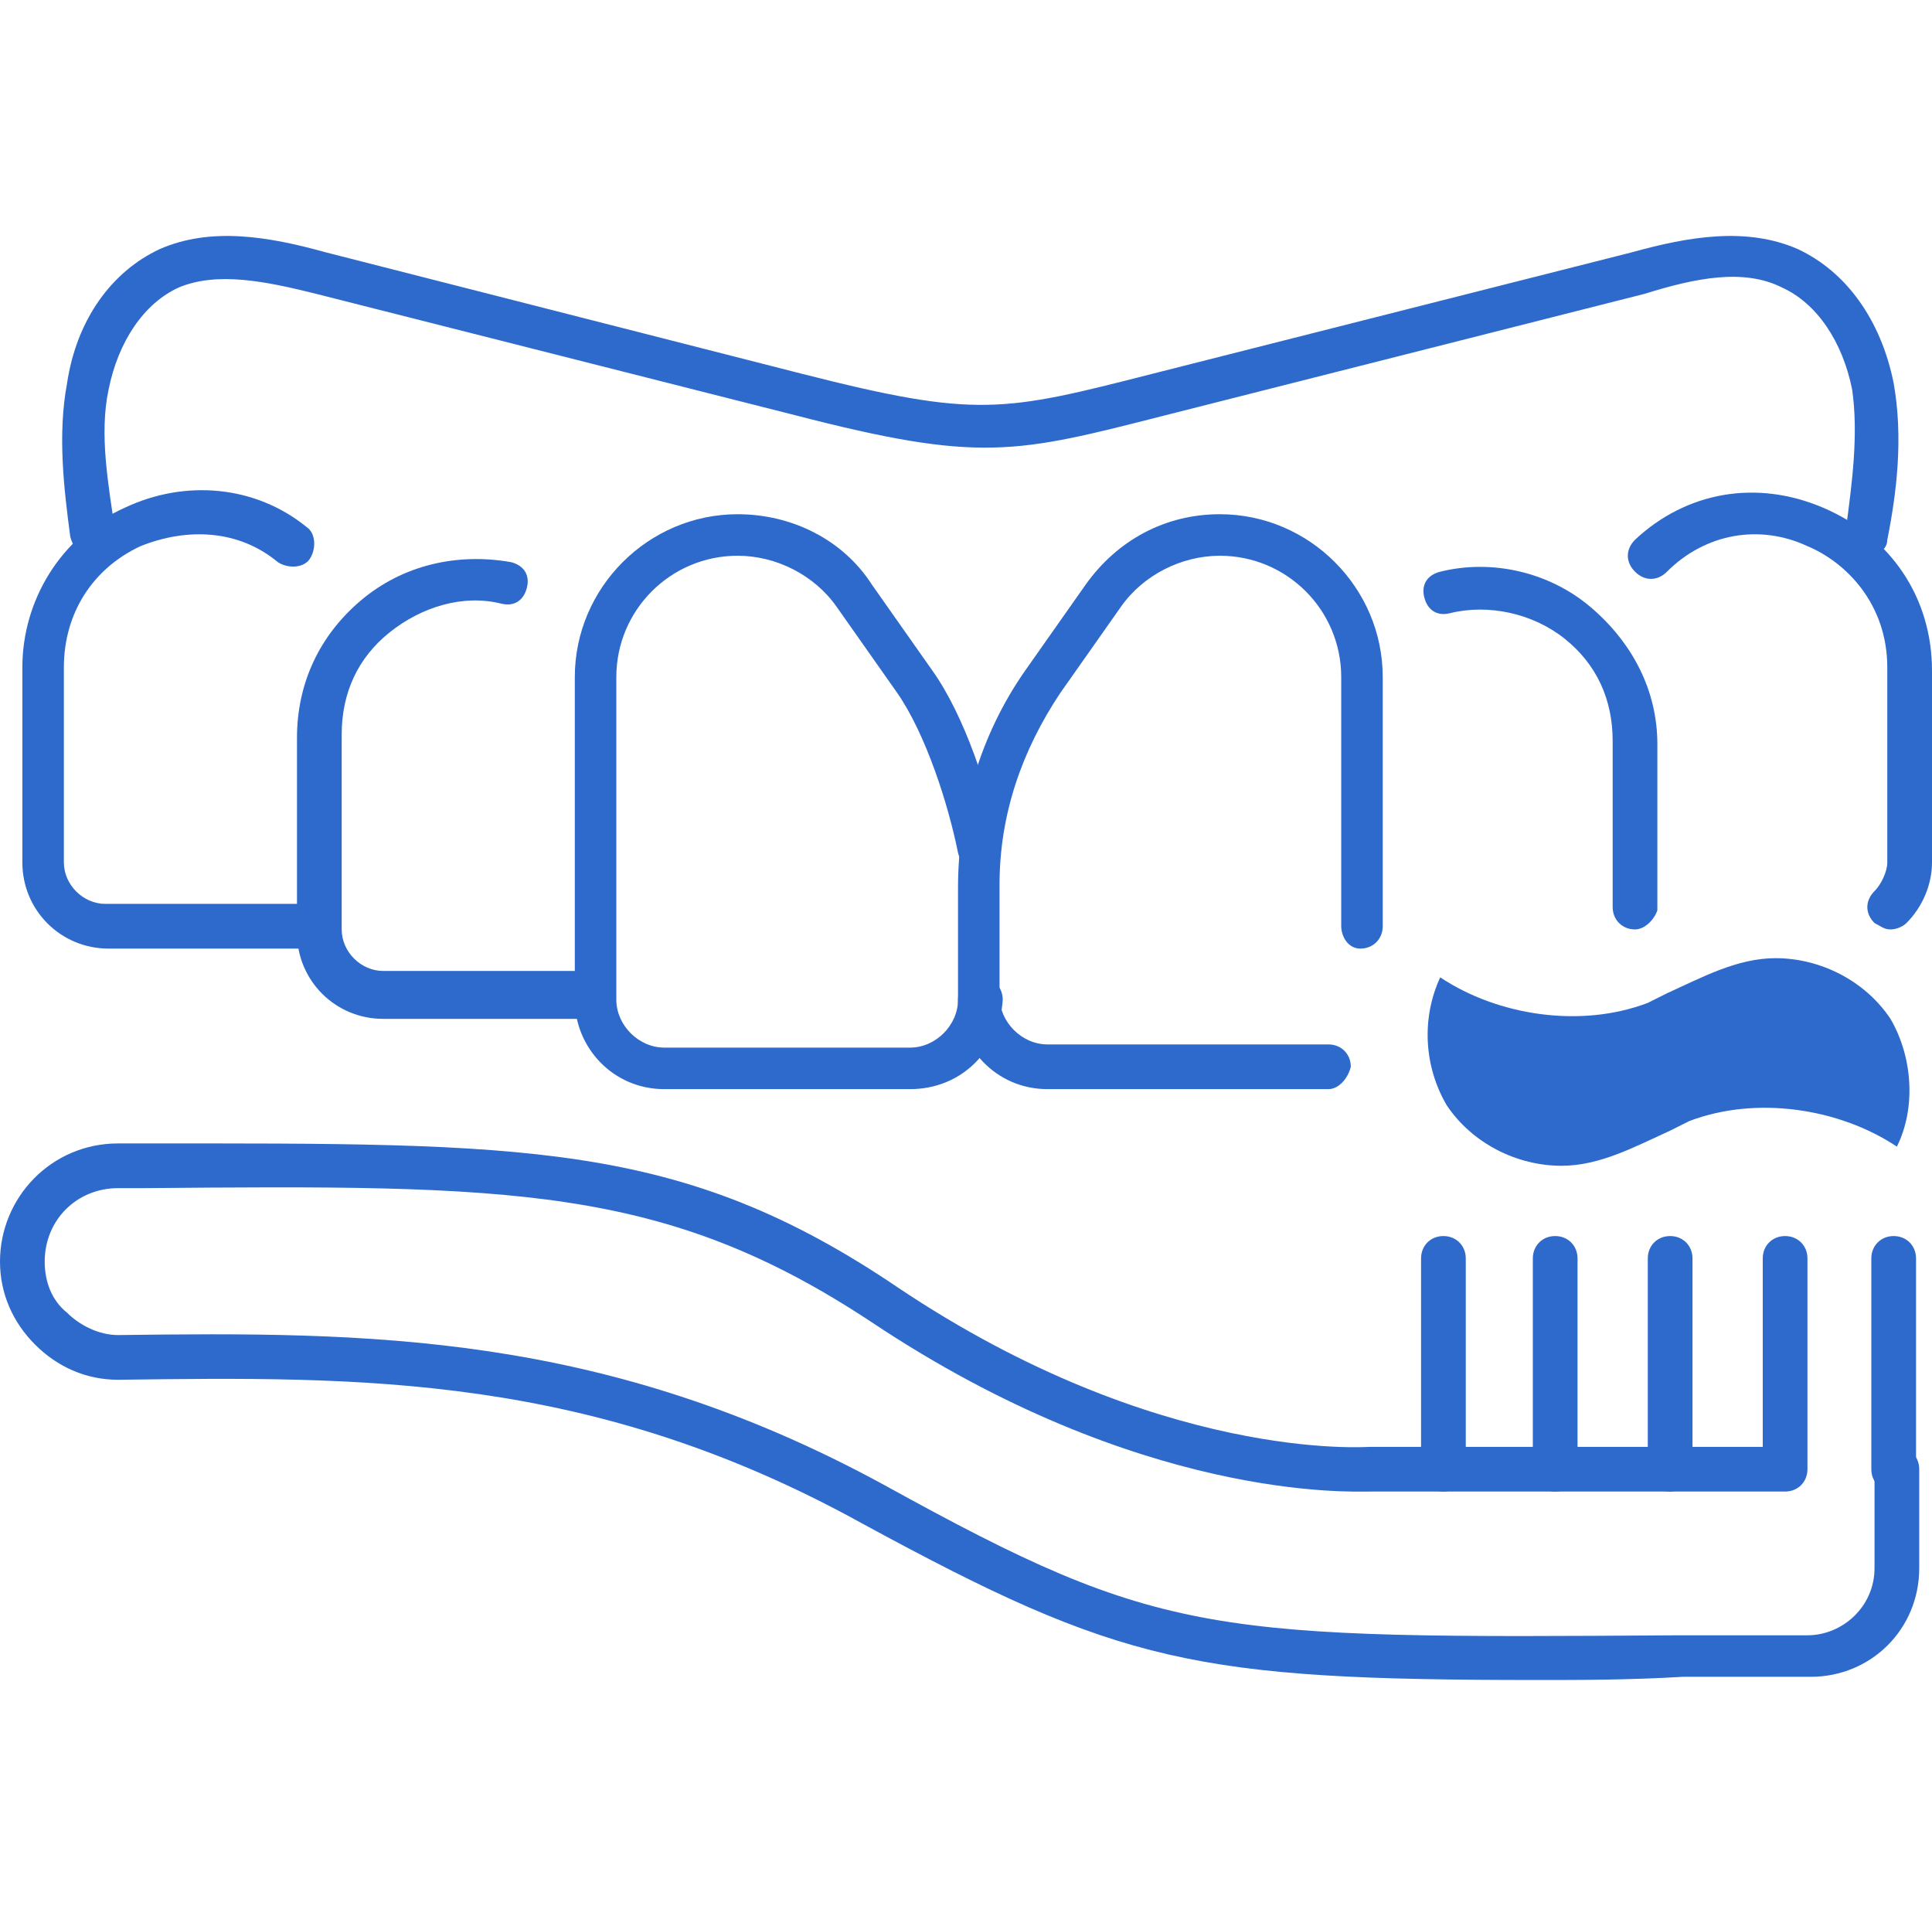 <?xml version="1.0" encoding="utf-8"?>
<!-- Generator: Adobe Illustrator 24.1.0, SVG Export Plug-In . SVG Version: 6.00 Build 0)  -->
<svg version="1.1" id="Layer_1" xmlns="http://www.w3.org/2000/svg" xmlns:xlink="http://www.w3.org/1999/xlink" x="0px" y="0px"
	 width="60.5px" height="59.9px" viewBox="0 0 60.5 59.9" style="enable-background:new 0 0 60.5 59.9;" xml:space="preserve">
<style type="text/css">
	.st0{fill:#2D6ACB;}
	.st1{display:none;}
	.st2{display:inline;}
</style>
<g>
	<g>
		<g>
			<g>
				<path class="st0" d="M41.6,34.1h-8.8c-1.6,0-2.8-1.3-2.8-2.8v-3.5c0-2.4,0.7-4.8,2.1-6.8l1.9-2.7c1-1.4,2.5-2.2,4.2-2.2
					c2.8,0,5.1,2.3,5.1,5.1V29c0,0.4-0.3,0.7-0.7,0.7S42,29.3,42,29v-7.8c0-2.1-1.7-3.8-3.8-3.8c-1.2,0-2.4,0.6-3.1,1.6l-1.9,2.7
					c-1.2,1.8-1.9,3.8-1.9,6v3.5c0,0.8,0.7,1.5,1.5,1.5h8.8c0.4,0,0.7,0.3,0.7,0.7C42.2,33.8,41.9,34.1,41.6,34.1z"/>
			</g>
			<g>
				<path class="st0" d="M28.5,34.1h-7.7c-1.6,0-2.8-1.3-2.8-2.8V21.2c0-2.8,2.3-5.1,5.1-5.1c1.7,0,3.3,0.8,4.2,2.2l1.9,2.7
					c1,1.4,1.8,3.8,2.1,5.5c0.1,0.4-0.2,0.7-0.5,0.8c-0.4,0.1-0.7-0.2-0.8-0.6c-0.3-1.5-1-3.7-1.9-5l-1.9-2.7
					c-0.7-1-1.9-1.6-3.1-1.6c-2.1,0-3.8,1.7-3.8,3.8v10.1c0,0.8,0.7,1.5,1.5,1.5h7.7c0.8,0,1.5-0.7,1.5-1.5c0-0.4,0.3-0.7,0.7-0.7
					c0.4,0,0.7,0.3,0.7,0.7C31.3,32.9,30.1,34.1,28.5,34.1z"/>
			</g>
			<g>
				<path class="st0" d="M51.2,29.1c-0.4,0-0.7-0.3-0.7-0.7v-5.2c0-1.3-0.5-2.4-1.5-3.2c-1-0.8-2.4-1.1-3.6-0.8
					c-0.4,0.1-0.7-0.1-0.8-0.5c-0.1-0.4,0.1-0.7,0.5-0.8c1.6-0.4,3.4,0,4.7,1.1c1.3,1.1,2.1,2.6,2.1,4.3v5.2
					C51.8,28.8,51.5,29.1,51.2,29.1z"/>
			</g>
			<g>
				<path class="st0" d="M59.2,29.1c-0.2,0-0.3-0.1-0.5-0.2c-0.3-0.3-0.3-0.7,0-1c0.2-0.2,0.4-0.6,0.4-0.9v-6.1c0-2-1.3-3.3-2.5-3.8
					c-1.5-0.7-3.2-0.4-4.4,0.8c-0.3,0.3-0.7,0.3-1,0c-0.3-0.3-0.3-0.7,0-1c1.6-1.5,3.8-1.9,5.9-1c2.1,0.9,3.4,2.8,3.4,5.1V27
					c0,0.7-0.3,1.4-0.8,1.9C59.6,29,59.4,29.1,59.2,29.1z"/>
			</g>
			<g>
				<path class="st0" d="M9.9,29.7H3.4c-1.5,0-2.7-1.2-2.7-2.7v-6.1c0-2.1,1.2-4.1,3.2-5C5.8,15,8,15.2,9.6,16.5
					c0.3,0.2,0.3,0.7,0.1,1c-0.2,0.3-0.7,0.3-1,0.1c-1.2-1-2.8-1.1-4.3-0.5C2.9,17.8,2,19.2,2,20.9V27c0,0.7,0.6,1.3,1.3,1.3h6.5
					c0.4,0,0.7,0.3,0.7,0.7S10.3,29.7,9.9,29.7z"/>
			</g>
			<g>
				<path class="st0" d="M18.5,31.9H12c-1.5,0-2.7-1.2-2.7-2.7v-6.1c0-1.7,0.7-3.2,2-4.3c1.3-1.1,3-1.5,4.7-1.2
					c0.4,0.1,0.6,0.4,0.5,0.8c-0.1,0.4-0.4,0.6-0.8,0.5c-1.2-0.3-2.5,0.1-3.5,0.9c-1,0.8-1.5,1.9-1.5,3.2v6.1c0,0.7,0.6,1.3,1.3,1.3
					h6.5c0.4,0,0.7,0.3,0.7,0.7S18.9,31.9,18.5,31.9z"/>
			</g>
			<g>
				<path class="st0" d="M58.5,17.4C58.5,17.4,58.4,17.4,58.5,17.4c-0.5-0.1-0.7-0.4-0.7-0.8c0.2-1.5,0.4-3,0.2-4.4
					c-0.3-1.5-1.1-2.7-2.2-3.2c-1.2-0.6-2.7-0.3-4.3,0.2L36.5,13c-4.7,1.2-5.8,1.5-11.6,0L9.9,9.2C8.3,8.8,6.8,8.5,5.6,9
					c-1.1,0.5-1.9,1.7-2.2,3.2c-0.3,1.4,0,3,0.2,4.4C3.6,17,3.4,17.4,3,17.4c-0.4,0.1-0.7-0.2-0.8-0.6C2,15.3,1.8,13.6,2.1,12
					C2.4,10,3.5,8.5,5,7.8c1.6-0.7,3.4-0.4,5.2,0.1l14.9,3.8c5.5,1.4,6.3,1.2,11,0l15-3.8c1.8-0.5,3.6-0.8,5.2-0.1
					c1.5,0.7,2.6,2.2,3,4.2c0.3,1.7,0.1,3.4-0.2,4.9C59.1,17.2,58.8,17.4,58.5,17.4z"/>
			</g>
		</g>
		<g>
			<g>
				<path class="st0" d="M48.2,52.6c-10.8,0-13.1-0.5-21.2-4.9c-8.5-4.7-15.7-4.6-23.3-4.5c-1,0-1.9-0.4-2.6-1.1
					C0.4,41.4,0,40.5,0,39.5c0-2,1.6-3.7,3.7-3.7l0.8,0c11.9,0,16.8-0.1,23.6,4.5c8.2,5.5,14.7,5,14.8,5c0,0,0,0,0.1,0h12.2v-5.9
					c0-0.4,0.3-0.7,0.7-0.7s0.7,0.3,0.7,0.7V46c0,0.4-0.3,0.7-0.7,0.7H42.9c-0.6,0-7.2,0.3-15.6-5.3c-6.5-4.3-11.3-4.3-22.8-4.2
					l-0.8,0c-1.3,0-2.3,1-2.3,2.3c0,0.6,0.2,1.2,0.7,1.6c0.4,0.4,1,0.7,1.6,0.7c0,0,0,0,0,0c7.8-0.1,15.2-0.1,24,4.7
					c8.7,4.8,10.2,4.8,24.9,4.7c1.2,0,2.6,0,4,0c1.1,0,2.1-0.9,2.1-2.1V46c0-0.4,0.3-0.7,0.7-0.7c0.4,0,0.7,0.3,0.7,0.7v3.1
					c0,1.9-1.5,3.4-3.4,3.4c-1.4,0-2.8,0-4,0C51,52.6,49.5,52.6,48.2,52.6z"/>
			</g>
			<g>
				<path class="st0" d="M59.3,46.7c-0.4,0-0.7-0.3-0.7-0.7v-6.6c0-0.4,0.3-0.7,0.7-0.7c0.4,0,0.7,0.3,0.7,0.7V46
					C60,46.4,59.7,46.7,59.3,46.7z"/>
			</g>
			<g>
				<path class="st0" d="M52.3,46.7c-0.4,0-0.7-0.3-0.7-0.7v-6.6c0-0.4,0.3-0.7,0.7-0.7c0.4,0,0.7,0.3,0.7,0.7V46
					C52.9,46.4,52.6,46.7,52.3,46.7z"/>
			</g>
			<g>
				<path class="st0" d="M48.7,46.7c-0.4,0-0.7-0.3-0.7-0.7v-6.6c0-0.4,0.3-0.7,0.7-0.7s0.7,0.3,0.7,0.7V46
					C49.4,46.4,49.1,46.7,48.7,46.7z"/>
			</g>
			<g>
				<path class="st0" d="M45.2,46.7c-0.4,0-0.7-0.3-0.7-0.7v-6.6c0-0.4,0.3-0.7,0.7-0.7s0.7,0.3,0.7,0.7V46
					C45.9,46.4,45.6,46.7,45.2,46.7z"/>
			</g>
			<g>
				<path class="st0" d="M59.2,31.9c-0.8-1.2-2.2-1.9-3.6-1.9c-1.2,0-2.3,0.6-3.4,1.1v0c-0.2,0.1-0.4,0.2-0.6,0.3
					c-2.1,0.8-4.7,0.4-6.5-0.8c-0.6,1.3-0.5,2.8,0.2,4c0.8,1.2,2.2,1.9,3.6,1.9c1.2,0,2.3-0.6,3.4-1.1v0c0.2-0.1,0.4-0.2,0.6-0.3
					c2.1-0.8,4.7-0.4,6.5,0.8C60,34.7,59.9,33.1,59.2,31.9z"/>
			</g>
		</g>
	</g>
</g>
<g class="st1">
	<g class="st2">
		<g>
			<g>
				<path class="st0" d="M48.3,14.6c-0.2,0-0.3-0.1-0.5-0.2c-0.3-0.3-0.3-0.7,0-1L53,8.3c0.3-0.3,0.7-0.3,1,0c0.3,0.3,0.3,0.7,0,1
					l-5.1,5.1C48.7,14.5,48.5,14.6,48.3,14.6z"/>
			</g>
			<g>
				<path class="st0" d="M46.1,12.3c-0.1,0-0.2,0-0.4-0.1c-0.3-0.2-0.4-0.6-0.2-0.9L48.1,7c0.2-0.3,0.6-0.4,0.9-0.2
					c0.3,0.2,0.4,0.6,0.2,0.9l-2.6,4.2C46.5,12.1,46.3,12.3,46.1,12.3z"/>
			</g>
			<g>
				<path class="st0" d="M50.6,16.8c-0.2,0-0.5-0.1-0.6-0.3c-0.2-0.3-0.1-0.7,0.2-0.9l4.2-2.6c0.3-0.2,0.7-0.1,0.9,0.2
					c0.2,0.3,0.1,0.7-0.2,0.9L51,16.7C50.9,16.8,50.7,16.8,50.6,16.8z"/>
			</g>
		</g>
		<g>
			<path class="st0" d="M12.2,14.6c-0.2,0-0.3-0.1-0.5-0.2L6.6,9.3c-0.3-0.3-0.3-0.7,0-1c0.3-0.3,0.7-0.3,1,0l5.1,5.1
				c0.3,0.3,0.3,0.7,0,1C12.5,14.5,12.4,14.6,12.2,14.6z"/>
		</g>
		<g>
			<path class="st0" d="M14.4,12.3c-0.2,0-0.5-0.1-0.6-0.3l-2.6-4.2c-0.2-0.3-0.1-0.7,0.2-0.9c0.3-0.2,0.7-0.1,0.9,0.2l2.6,4.2
				c0.2,0.3,0.1,0.7-0.2,0.9C14.7,12.2,14.6,12.3,14.4,12.3z"/>
		</g>
		<g>
			<path class="st0" d="M9.9,16.8c-0.1,0-0.2,0-0.4-0.1l-4.2-2.6c-0.3-0.2-0.4-0.6-0.2-0.9C5.3,12.9,5.7,12.8,6,13l4.2,2.6
				c0.3,0.2,0.4,0.6,0.2,0.9C10.4,16.7,10.1,16.8,9.9,16.8z"/>
		</g>
		<g>
			<path class="st0" d="M38.2,47.5c-0.2,0-0.4,0-0.5-0.1c-0.9-0.2-1.6-0.9-1.8-1.8c-0.5-1.9-1.4-4.9-2.6-7.9l0,0
				c-0.6-1.5-1.9-2.1-3-2.1c-1.1,0-2.4,0.5-3,2.1c-1.2,3-2,6-2.6,7.9c-0.2,0.9-0.9,1.6-1.8,1.7c-0.9,0.2-1.8-0.1-2.4-0.8
				c-4.3-5.2-4.8-10.7-4.6-13.6c0-0.7-0.2-1.4-0.6-1.9c-0.9-1.1-1.7-2.6-2.2-4.6c-1.1-4.2,0.5-8.6,3.9-11c1.7-1.2,3.8-1.9,5.9-1.9
				c2.9,0,5.5,1.2,7.5,3.2c1.9-2.1,4.6-3.2,7.5-3.2c2.1,0,4.2,0.6,5.9,1.9c3.4,2.4,4.9,6.8,3.9,11c-0.5,1.9-1.2,3.5-2.2,4.6
				c-0.4,0.5-0.7,1.2-0.6,1.9c0.1,2.9-0.4,8.4-4.7,13.6C39.6,47.2,38.9,47.5,38.2,47.5z M30.3,34.4c1.9,0,3.6,1.1,4.3,2.9l0,0
				c1.2,3.1,2.1,6.1,2.6,8.1c0.1,0.4,0.4,0.7,0.8,0.8c0.4,0.1,0.8,0,1-0.4c4-4.8,4.4-10,4.3-12.7c0-1,0.3-2,1-2.8
				c1-1.2,1.6-2.9,1.9-4.1c0.9-3.6-0.4-7.4-3.3-9.5c-1.5-1.1-3.3-1.6-5.1-1.6c-2.7,0-5.2,1.2-6.9,3.3l-0.5,0.7l-0.5-0.7
				c-1.7-2.1-4.2-3.3-6.9-3.3c-1.8,0-3.6,0.6-5.1,1.6c-2.9,2.1-4.3,5.9-3.3,9.5c0.4,1.7,1.1,3.1,1.9,4c0.7,0.8,1,1.8,1,2.8
				c-0.1,2.7,0.3,7.8,4.3,12.7c0.3,0.3,0.7,0.5,1.1,0.4c0.4-0.1,0.7-0.4,0.8-0.8c0.5-2,1.4-5,2.6-8.1C26.7,35.5,28.3,34.4,30.3,34.4
				z"/>
		</g>
		<g>
			<path class="st0" d="M32,21.7c-0.3,0-0.5-0.2-0.6-0.4c-0.5-1.4-1.6-2.9-1.6-2.9c-0.2-0.3-0.2-0.7,0.1-1c0.3-0.2,0.7-0.2,1,0.1
				c0.1,0.1,1.3,1.6,1.9,3.2c0.1,0.4-0.1,0.7-0.4,0.9C32.2,21.7,32.1,21.7,32,21.7z"/>
		</g>
		<g>
			<path class="st0" d="M39.1,53.3c-0.7,0-1.3-0.1-2-0.3c-2.4-0.8-4.4-3.1-6.1-6.6c-0.1-0.3-0.4-0.5-0.8-0.5c0,0,0,0,0,0
				c-0.3,0-0.6,0.2-0.8,0.5c-1.6,3.6-3.7,5.8-6.1,6.6c-1.5,0.5-3.2,0.4-4.6-0.3c-3.9-2-5.8-7.9-6.8-12.5c-0.3-1.2-1.3-2.1-2.6-2.1
				H2.1c-0.4,0-0.7-0.3-0.7-0.7c0-0.4,0.3-0.7,0.7-0.7h7.3c1.9,0,3.6,1.3,3.9,3.2c0.7,3.5,2.5,9.7,6.1,11.5c0.6,0.3,1.9,0.8,3.5,0.2
				c2-0.7,3.8-2.7,5.3-5.9c0.4-0.8,1.1-1.3,2-1.3c0,0,0,0,0,0c0.9,0,1.6,0.5,2,1.3c1.5,3.2,3.3,5.2,5.3,5.9c1.6,0.6,2.9,0.1,3.5-0.2
				c3.6-1.8,5.3-8,6.1-11.5c0.4-1.8,2-3.2,3.9-3.2h7.3c0.4,0,0.7,0.3,0.7,0.7c0,0.4-0.3,0.7-0.7,0.7h-7.3c-1.3,0-2.4,0.9-2.6,2.1
				c-1,4.6-2.9,10.5-6.8,12.5C40.9,53.1,40,53.3,39.1,53.3z"/>
		</g>
		<g>
			<path class="st0" d="M21.4,21.8c1.9-1.4,4.4-2,6.8-2.1l0,0c-1.3-1.6-3.2-2.6-5.3-2.6c-1.4,0-2.8,0.4-3.9,1.2
				c-2.2,1.6-3.2,4.5-2.5,7.4c0.3,1,0.6,1.9,1,2.6C18,25.7,19.3,23.3,21.4,21.8z"/>
		</g>
	</g>
</g>
<g class="st1">
	<g class="st2">
		<g>
			<path class="st0" d="M39.7,59.2h-7.4c-1.5,0-2.7-1.2-2.7-2.7v-3.4c0-2.3,0.7-4.6,2-6.5l1.8-2.6c0.9-1.3,2.4-2.1,4.1-2.1
				c2.7,0,4.9,2.2,4.9,4.9v9.6C42.4,58,41.2,59.2,39.7,59.2z M34.6,44.8l-1.8,2.6c-1.2,1.7-1.8,3.6-1.8,5.7v3.4
				c0,0.7,0.6,1.4,1.4,1.4h7.4c0.7,0,1.4-0.6,1.4-1.4v-9.6c0-2-1.6-3.6-3.6-3.6C36.3,43.3,35.2,43.8,34.6,44.8L34.6,44.8z"/>
		</g>
		<g>
			<path class="st0" d="M28.3,59.2h-7.4c-1.5,0-2.7-1.2-2.7-2.7v-9.6c0-2.7,2.2-4.9,4.9-4.9c1.6,0,3.1,0.8,4.1,2.1l1.8,2.6
				c0.9,1.4,1.7,3.7,2,5.2c0.1,0.4-0.2,0.7-0.5,0.8c-0.4,0.1-0.7-0.2-0.8-0.5c-0.3-1.4-1-3.5-1.8-4.7l-1.8-2.6
				c-0.7-1-1.8-1.5-2.9-1.5c-2,0-3.6,1.6-3.6,3.6v9.6c0,0.7,0.6,1.4,1.4,1.4h7.4c0.7,0,1.4-0.6,1.4-1.4c0-0.4,0.3-0.7,0.7-0.7
				c0.4,0,0.7,0.3,0.7,0.7C31,58,29.8,59.2,28.3,59.2z"/>
		</g>
		<g>
			<path class="st0" d="M48,57.1h-6.2c-0.4,0-0.7-0.3-0.7-0.7s0.3-0.7,0.7-0.7H48c0.7,0,1.2-0.5,1.2-1.2v-5.8c0-1.2-0.5-2.3-1.5-3.1
				c-1-0.8-2.2-1.1-3.4-0.8c-0.4,0.1-0.7-0.1-0.8-0.5c-0.1-0.4,0.1-0.7,0.5-0.8c1.6-0.4,3.3,0,4.6,1c1.3,1,2,2.5,2,4.1v5.8
				C50.6,55.9,49.4,57.1,48,57.1z"/>
		</g>
		<g>
			<path class="st0" d="M56.2,54.9H50c-0.4,0-0.7-0.3-0.7-0.7s0.3-0.7,0.7-0.7h6.2c0.7,0,1.2-0.5,1.2-1.2v-5.8
				c0-1.9-1.2-3.1-2.4-3.6c-1.5-0.6-3.1-0.3-4.2,0.7c-0.3,0.3-0.7,0.3-1,0c-0.3-0.3-0.3-0.7,0-1c1.5-1.5,3.7-1.8,5.6-1
				c2,0.8,3.2,2.7,3.2,4.9v5.8C58.8,53.7,57.6,54.9,56.2,54.9z"/>
		</g>
		<g>
			<path class="st0" d="M10.5,54.9H4.3c-1.4,0-2.6-1.2-2.6-2.6v-5.8c0-2.1,1.2-3.9,3-4.8c1.9-0.9,4-0.7,5.5,0.6
				c0.3,0.2,0.3,0.7,0.1,1c-0.2,0.3-0.7,0.3-1,0.1c-1.1-0.9-2.7-1.1-4.1-0.4c-1.4,0.7-2.2,2-2.2,3.5v5.8c0,0.7,0.5,1.2,1.2,1.2h6.2
				c0.4,0,0.7,0.3,0.7,0.7S10.9,54.9,10.5,54.9z"/>
		</g>
		<g>
			<path class="st0" d="M18.8,57.1h-6.2c-1.4,0-2.6-1.2-2.6-2.6v-5.8c0-1.6,0.7-3.1,1.9-4.1c1.3-1,2.9-1.4,4.5-1.1
				c0.4,0.1,0.6,0.4,0.5,0.8c-0.1,0.4-0.4,0.6-0.8,0.5c-1.1-0.2-2.4,0.1-3.3,0.8c-0.9,0.7-1.4,1.8-1.4,3v5.8c0,0.7,0.5,1.2,1.2,1.2
				h6.2c0.4,0,0.7,0.3,0.7,0.7S19.1,57.1,18.8,57.1z"/>
		</g>
		<g>
			<path class="st0" d="M3.9,43.3c-0.3,0-0.6-0.2-0.7-0.6C3,41.2,2.8,39.6,3.1,38c0.3-1.9,1.4-3.4,2.8-4c1.6-0.7,3.3-0.4,5,0.1
				l4.9,1.2c0.4,0.1,0.6,0.5,0.5,0.8c-0.1,0.4-0.5,0.6-0.8,0.5l-4.9-1.2c-1.6-0.4-3-0.7-4.1-0.1c-1.2,0.6-1.9,1.9-2.1,3
				c-0.2,1.4,0,2.8,0.2,4.2C4.6,42.8,4.3,43.2,3.9,43.3C3.9,43.2,3.9,43.3,3.9,43.3z"/>
		</g>
		<g>
			<path class="st0" d="M56.9,43.3C56.8,43.3,56.8,43.2,56.9,43.3c-0.5-0.1-0.7-0.4-0.7-0.8c0.2-1.4,0.4-2.8,0.2-4.2
				c-0.2-1.1-0.8-2.5-2.1-3c-1.2-0.5-2.6-0.2-4.1,0.1L35.9,39c-4.5,1.1-5.6,1.4-11.1,0l-3.3-0.8c-0.4-0.1-0.6-0.5-0.5-0.8
				c0.1-0.4,0.5-0.6,0.8-0.5l3.3,0.8c5.2,1.3,6,1.1,10.4,0l14.3-3.6c1.8-0.4,3.5-0.8,5-0.1c1.4,0.7,2.5,2.2,2.8,4
				c0.3,1.6,0.1,3.2-0.1,4.6C57.5,43,57.2,43.3,56.9,43.3z"/>
		</g>
		<g>
			<g>
				<path class="st0" d="M28.1,27.6c-0.2,0-0.3-0.1-0.5-0.2l-3.1-3.1c-0.5-0.5-0.8-1.2-0.8-2c0-0.7,0.3-1.4,0.8-2L37.8,7.1
					c0.3-0.3,0.7-0.3,1,0c0.3,0.3,0.3,0.7,0,1L25.5,21.3c-0.3,0.3-0.4,0.6-0.4,1c0,0.4,0.1,0.7,0.4,1l3.1,3.1c0.3,0.3,0.3,0.7,0,1
					C28.5,27.5,28.3,27.6,28.1,27.6z"/>
			</g>
			<g>
				<path class="st0" d="M25.6,33.7c-0.6,0-1.3-0.2-1.7-0.7l-1.8-1.9c-0.5-0.5-0.7-1.1-0.7-1.7c0-0.7,0.3-1.3,0.7-1.7l3.4-3.4
					c0.3-0.3,0.7-0.3,1,0c0.3,0.3,0.3,0.7,0,1L23,28.6c-0.2,0.2-0.3,0.5-0.3,0.8c0,0.3,0.1,0.6,0.3,0.8l1.8,1.9
					c0.4,0.4,1.1,0.4,1.5,0l3.9-3.9l1.4,1.4c0.5,0.5,1.4,0.5,2,0L47,16.2c0.3-0.3,0.7-0.3,1,0c0.3,0.3,0.3,0.7,0,1L34.7,30.5
					c-0.5,0.5-1.2,0.8-2,0.8c-0.7,0-1.4-0.3-2-0.8L30.3,30L27.4,33C26.9,33.4,26.3,33.7,25.6,33.7z"/>
			</g>
			<g>
				<path class="st0" d="M17.8,37.9c-0.2,0-0.3-0.1-0.5-0.2c-0.3-0.3-0.3-0.7,0-1l5.6-5.6c0.3-0.3,0.7-0.3,1,0c0.3,0.3,0.3,0.7,0,1
					l-5.6,5.6C18.2,37.8,18,37.9,17.8,37.9z"/>
			</g>
			<g>
				<path class="st0" d="M51.9,18c-0.2,0-0.3-0.1-0.5-0.2L37.2,3.6c-0.3-0.3-0.3-0.7,0-1c0.3-0.3,0.7-0.3,1,0l14.2,14.2
					c0.3,0.3,0.3,0.7,0,1C52.3,18,52.1,18,51.9,18z"/>
			</g>
			<g>
				<path class="st0" d="M31.7,20.5c-0.2,0-0.3-0.1-0.5-0.2l-2.9-2.9c-0.3-0.3-0.3-0.7,0-1c0.3-0.3,0.7-0.3,1,0l2.9,2.9
					c0.3,0.3,0.3,0.7,0,1C32.1,20.5,31.9,20.5,31.7,20.5z"/>
			</g>
			<g>
				<path class="st0" d="M34.7,17.5c-0.2,0-0.3-0.1-0.5-0.2l-2.9-2.9c-0.3-0.3-0.3-0.7,0-1c0.3-0.3,0.7-0.3,1,0l2.9,2.9
					c0.3,0.3,0.3,0.7,0,1C35.1,17.4,34.9,17.5,34.7,17.5z"/>
			</g>
			<g>
				<path class="st0" d="M37.8,14.5c-0.2,0-0.3-0.1-0.5-0.2l-2.9-2.9c-0.3-0.3-0.3-0.7,0-1c0.3-0.3,0.7-0.3,1,0l2.9,2.9
					c0.3,0.3,0.3,0.7,0,1C38.1,14.4,37.9,14.5,37.8,14.5z"/>
			</g>
			<g>
				<g>
					<g>
						<path class="st0" d="M46.7,12.9c-0.2,0-0.3-0.1-0.5-0.2c-0.3-0.3-0.3-0.7,0-1l5.1-5.1c0.3-0.3,0.7-0.3,1,0
							c0.3,0.3,0.3,0.7,0,1l-5.1,5.1C47.1,12.8,46.9,12.9,46.7,12.9z"/>
					</g>
				</g>
				<g>
					<path class="st0" d="M42.8,9c-0.2,0-0.3-0.1-0.5-0.2c-0.3-0.3-0.3-0.7,0-1l5.1-5.1c0.3-0.3,0.7-0.3,1,0c0.3,0.3,0.3,0.7,0,1
						l-5.1,5.1C43.2,8.9,43,9,42.8,9z"/>
				</g>
			</g>
			<g>
				<path class="st0" d="M53.6,9.6c-0.2,0-0.3-0.1-0.5-0.2l-7.5-7.5c-0.3-0.3-0.3-0.7,0-1c0.3-0.3,0.7-0.3,1,0l7.5,7.5
					c0.3,0.3,0.3,0.7,0,1C53.9,9.5,53.8,9.6,53.6,9.6z"/>
			</g>
		</g>
		<g>
			<path class="st0" d="M37.5,45.3c-0.5,0-1,0.2-1.3,0.7l-1.8,2.6c-0.7,1-1.1,2.2-1.3,3.3c1.9,0,3.7,0.3,5.5,1
				c0.1,0.1,0.3,0.1,0.4,0.2v-6.2C39,46,38.3,45.3,37.5,45.3z"/>
		</g>
	</g>
</g>
<g class="st1">
	<g class="st2">
		<g>
			<path class="st0" d="M36.3,59.9c-0.2,0-0.5,0-0.7-0.1c-1.2-0.3-2.1-1.1-2.4-2.3c-0.7-2.8-2-7-3.7-11.4c-0.9-2.3-3-3.1-4.6-3.1
				s-3.7,0.8-4.6,3.1c-1.7,4.4-2.9,8.6-3.7,11.4c-0.3,1.2-1.2,2-2.4,2.3c-1.2,0.3-2.4-0.2-3.2-1.1C5,51.4,4.3,43.5,4.5,39.5
				c0-1.1-0.3-2.1-1-2.9c-1.3-1.5-2.3-3.7-3-6.4C-1,24.2,1.1,18,5.9,14.7c2.4-1.7,5.3-2.6,8.3-2.6c4.4,0,8.5,2,11.3,5.4
				c0.2,0.3,0.2,0.7-0.1,1c-0.3,0.2-0.7,0.2-1-0.1c-2.5-3.1-6.2-4.9-10.2-4.9c-2.7,0-5.3,0.8-7.5,2.4c-4.3,3-6.3,8.7-4.9,14
				c0.4,1.7,1.3,4.2,2.7,5.9c0.9,1.1,1.4,2.4,1.3,3.9c-0.1,3.9,0.5,11.4,6.3,18.4c0.4,0.5,1.1,0.8,1.8,0.6c0.7-0.1,1.2-0.6,1.4-1.3
				c0.8-2.8,2-7.1,3.7-11.5c1-2.5,3.2-4,5.9-4s4.9,1.5,5.9,4c1.7,4.4,3,8.7,3.7,11.5c0.2,0.7,0.7,1.2,1.4,1.3
				c0.7,0.1,1.3-0.1,1.8-0.6c5.8-7,6.4-14.6,6.3-18.4c-0.1-1.4,0.4-2.8,1.3-3.8c0.2-0.2,0.4-0.4,0.5-0.7c0.2-0.3,0.6-0.4,0.9-0.2
				c0.3,0.2,0.4,0.6,0.2,0.9c-0.2,0.3-0.4,0.5-0.6,0.8c-0.7,0.8-1,1.8-1,2.9c0.2,4.1-0.5,12-6.6,19.3C38.1,59.5,37.2,59.9,36.3,59.9
				z"/>
		</g>
		<g>
			<path class="st0" d="M47.1,20.2c0,0-0.1,0-0.1,0c-0.2,0-0.4-0.1-0.5-0.3c-0.1-0.2-0.2-0.4-0.2-0.6c0-0.2,0.1-0.4,0.3-0.5
				c0.2-0.1,0.4-0.2,0.6-0.2c0.2,0,0.4,0.1,0.5,0.3c0.1,0.2,0.2,0.4,0.2,0.6l0,0C47.9,20,47.5,20.2,47.1,20.2z M46.6,19.3
				c0,0.1,0,0.3,0.1,0.4c0.1,0.1,0.2,0.2,0.4,0.2c0.1,0,0.3,0,0.4-0.1c0.1-0.1,0.2-0.2,0.2-0.4c0-0.1,0-0.3-0.1-0.4
				c-0.1-0.1-0.2-0.2-0.4-0.2C46.9,18.8,46.7,19,46.6,19.3l0.7,0.1L46.6,19.3z"/>
		</g>
		<g>
			<path class="st0" d="M40.4,7.8c0,0-0.1,0-0.1,0c-0.2,0-0.4-0.1-0.5-0.3c-0.1-0.2-0.2-0.4-0.2-0.6c0-0.2,0.1-0.4,0.3-0.5
				c0.2-0.1,0.4-0.2,0.6-0.2c0.5,0.1,0.8,0.5,0.7,0.9v0C41.1,7.5,40.8,7.8,40.4,7.8z M39.8,6.9c0,0.3,0.2,0.6,0.5,0.6
				c0.1,0,0.3,0,0.4-0.1c0.1-0.1,0.2-0.2,0.2-0.4c0-0.1,0-0.3-0.1-0.4c-0.1-0.1-0.2-0.2-0.4-0.2c-0.1,0-0.3,0-0.4,0.1
				C39.9,6.6,39.9,6.7,39.8,6.9L40.5,7L39.8,6.9z"/>
		</g>
		<g>
			<path class="st0" d="M40.2,17.6c0,0-0.1,0-0.1,0c-0.5-0.1-0.8-0.5-0.7-0.9c0-0.2,0.1-0.4,0.3-0.5c0.2-0.1,0.4-0.2,0.6-0.2
				c0.5,0.1,0.8,0.5,0.7,0.9c0,0.2-0.1,0.4-0.3,0.5C40.6,17.6,40.4,17.6,40.2,17.6z M40.2,16.3c-0.1,0-0.2,0-0.3,0.1
				c-0.1,0.1-0.2,0.2-0.2,0.4c0,0.3,0.2,0.6,0.4,0.6c0.3,0,0.6-0.2,0.6-0.4C40.8,16.6,40.6,16.3,40.2,16.3
				C40.3,16.3,40.2,16.3,40.2,16.3z"/>
		</g>
		<g>
			<path class="st0" d="M43.7,12.3c0,0-0.1,0-0.1,0c-0.2,0-0.4-0.1-0.5-0.3c-0.1-0.2-0.2-0.4-0.2-0.6c0.1-0.5,0.5-0.8,0.9-0.7
				c0.5,0.1,0.8,0.5,0.7,0.9v0C44.5,12,44.1,12.3,43.7,12.3z M43.2,11.4c0,0.3,0.2,0.6,0.5,0.6c0.3,0,0.6-0.2,0.6-0.4
				c0-0.1,0-0.3-0.1-0.4c-0.1-0.1-0.2-0.2-0.4-0.2c-0.1,0-0.3,0-0.4,0.1C43.3,11.1,43.2,11.2,43.2,11.4l0.7,0.1L43.2,11.4z"/>
		</g>
		<g>
			<path class="st0" d="M47,27.9c0,0-0.1,0-0.1,0c-0.5-0.1-0.8-0.5-0.7-0.9c0-0.2,0.1-0.4,0.3-0.5c0.2-0.1,0.4-0.2,0.6-0.2
				c0.5,0.1,0.8,0.5,0.7,0.9l0,0C47.8,27.6,47.4,27.9,47,27.9z M46.5,27c0,0.1,0,0.3,0.1,0.4c0.1,0.1,0.2,0.2,0.4,0.2
				c0.1,0,0.3,0,0.4-0.1c0.1-0.1,0.2-0.2,0.2-0.4c0-0.1,0-0.3-0.1-0.4c-0.1-0.1-0.2-0.2-0.4-0.2C46.8,26.5,46.5,26.7,46.5,27
				l0.7,0.1L46.5,27z"/>
		</g>
		<g>
			<path class="st0" d="M52.3,16.8c0,0-0.1,0-0.1,0c-0.2,0-0.4-0.1-0.5-0.3c-0.1-0.2-0.2-0.4-0.2-0.6c0-0.2,0.1-0.4,0.3-0.5
				c0.2-0.1,0.4-0.2,0.6-0.2c0.2,0,0.4,0.1,0.5,0.3c0.1,0.2,0.2,0.4,0.2,0.6l0,0C53.1,16.5,52.7,16.8,52.3,16.8z M51.8,15.9
				c0,0.1,0,0.3,0.1,0.4c0.1,0.1,0.2,0.2,0.4,0.2c0.1,0,0.3,0,0.4-0.1c0.1-0.1,0.2-0.2,0.2-0.4c0-0.1,0-0.3-0.1-0.4
				c-0.1-0.1-0.2-0.2-0.4-0.2C52.1,15.4,51.8,15.6,51.8,15.9l0.7,0.1L51.8,15.9z"/>
		</g>
		<g>
			<path class="st0" d="M54.7,7.9c0,0-0.1,0-0.1,0c-0.2,0-0.4-0.1-0.5-0.3c-0.1-0.2-0.2-0.4-0.2-0.6c0-0.2,0.1-0.4,0.3-0.5
				c0.2-0.1,0.4-0.2,0.6-0.2c0.5,0.1,0.8,0.5,0.7,0.9c0,0.2-0.1,0.4-0.3,0.5C55.1,7.9,54.9,7.9,54.7,7.9z M54.7,6.6
				c-0.1,0-0.2,0-0.3,0.1c-0.1,0.1-0.2,0.2-0.2,0.4c0,0.1,0,0.3,0.1,0.4c0.1,0.1,0.2,0.2,0.4,0.2c0.1,0,0.3,0,0.4-0.1
				c0.1-0.1,0.2-0.2,0.2-0.4c0-0.1,0-0.3-0.1-0.4C55.1,6.7,55,6.6,54.7,6.6C54.8,6.6,54.8,6.6,54.7,6.6z"/>
		</g>
		<g>
			<g id="XMLID_16_">
				<path class="st0" d="M50.2,12c-0.2,0-0.4-0.1-0.6-0.2c-0.3-0.3-0.4-0.9,0-1.2c0.3-0.3,0.9-0.4,1.2,0l0,0c0.3,0.3,0.4,0.9,0,1.2
					C50.6,11.9,50.4,12,50.2,12z M50.3,11l-0.5,0.5c0.2,0.2,0.5,0.2,0.7,0c0.2-0.2,0.2-0.5,0-0.7c-0.2-0.2-0.5-0.2-0.7,0
					c-0.2,0.2-0.2,0.5,0,0.7L50.3,11z"/>
			</g>
		</g>
		<g>
			<g id="XMLID_15_">
				<path class="st0" d="M32.7,19.2c-0.2,0-0.5-0.1-0.6-0.3c-0.2-0.2-0.3-0.4-0.3-0.6c0-0.2,0.1-0.5,0.3-0.6c0.3-0.4,0.9-0.4,1.3,0
					l0,0c0.4,0.3,0.4,0.9,0,1.3C33.2,19.1,33,19.2,32.7,19.2z M32.9,18.2l-0.5,0.5c0.2,0.2,0.5,0.2,0.6,0c0.1-0.1,0.1-0.2,0.1-0.3
					c0-0.1-0.1-0.2-0.1-0.3c-0.2-0.2-0.5-0.2-0.6,0c-0.2,0.2-0.2,0.5,0,0.6L32.9,18.2z"/>
			</g>
		</g>
		<g>
			<path class="st0" d="M46.7,33.3c-0.9,0-1.7-0.4-2.3-1.1c-1.6-1.8-1.2-4-0.9-5.8c0.1-0.3,0.1-0.7,0.2-1c0.2-1.6-0.1-2.7-0.9-3.4
				c-1-0.8-2.6-0.7-3.7-0.4c-0.8,0.3-1.6,0.7-2.5,1.1c-0.8,0.4-1.5,0.8-2.4,1.1c-1.8,0.6-4.2,0.7-5.7-0.9c-1.1-1.2-1.5-3.5-1.1-5.8
				c0.4-1.9,1.3-3.3,2.7-3.9c1.2-0.5,2.5-0.4,3.7-0.3c0.2,0,0.4,0,0.6,0.1c1.6,0.1,2.7-0.2,3.1-1c0.4-0.7,0.3-1.8-0.4-2.7
				c-0.4-0.6-0.9-1.1-1.4-1.6c-0.4-0.4-0.8-0.8-1.2-1.2c-1.4-1.7-1.7-3.5-0.7-4.9c0.9-1.4,2.9-2,4.7-1.4c1.7,0.6,3,1.9,4.3,3.2
				c1.4,1.5,2.8,2.9,4.6,2.9c1.4,0,2.7-0.8,4-1.7c1.6-1.1,3.5-2.3,5.8-1.8c1.4,0.3,2.4,1.4,2.5,2.7c0.2,1.7-1.1,2.8-2.2,3.8
				c-1.1,1-1.8,1.6-1.7,2.6c0,0.3,0.1,0.5,0.3,0.8c0.4,0.6,1.1,1.1,1.7,1.6c0.9,0.6,1.8,1.2,2.3,2.3c0.4,0.7,0.4,1.5,0.2,2.2
				c-0.5,1.5-2.1,2.1-4.2,1.7c-0.2-0.1-0.5-0.1-0.7-0.2C54.6,20,53.8,19.8,53,20l0,0c-1.4,0.4-1.6,3.8-1.7,6.6
				c0,0.7-0.1,1.4-0.1,2.1c-0.2,2-1.6,3.9-3.4,4.5C47.4,33.3,47.1,33.3,46.7,33.3z M40.7,20.1c1.1,0,2.2,0.3,3,1
				c0.8,0.7,1.7,2,1.4,4.6c0,0.3-0.1,0.7-0.2,1c-0.3,1.6-0.6,3.3,0.6,4.6c0.6,0.7,1.4,0.7,1.9,0.5c1.1-0.3,2.3-1.6,2.5-3.3
				c0.1-0.6,0.1-1.3,0.1-2c0.2-3.5,0.4-7.1,2.7-7.8l0,0c1.1-0.3,2.2,0,3.2,0.2c0.2,0.1,0.5,0.1,0.7,0.2c0.4,0.1,2.2,0.4,2.6-0.8
				c0.1-0.3,0.1-0.7-0.1-1.1c-0.4-0.8-1.1-1.3-1.9-1.8c-0.8-0.5-1.5-1.1-2.1-1.9c-0.3-0.4-0.5-0.9-0.5-1.4c-0.2-1.7,1.1-2.8,2.2-3.8
				c1.1-1,1.8-1.6,1.7-2.6C58.4,5,57.8,4.3,57,4.2c-1.8-0.4-3.2,0.6-4.8,1.6c-1.4,1-2.9,2-4.8,1.9c-2.4,0-4-1.7-5.6-3.4
				c-1.2-1.2-2.3-2.4-3.7-2.8c-1.2-0.4-2.6,0-3.2,0.9c-0.6,0.9-0.3,2.1,0.7,3.3c0.3,0.4,0.7,0.8,1.1,1.1c0.5,0.5,1.1,1.1,1.6,1.8
				c1,1.4,1.1,3,0.5,4.2c-0.4,0.7-1.6,1.9-4.4,1.6c-0.2,0-0.4,0-0.7-0.1c-1.1-0.1-2.1-0.2-3,0.2c-0.9,0.4-1.6,1.5-1.9,3
				c-0.4,1.8,0,3.8,0.7,4.6c1,1.1,2.9,1,4.3,0.5c0.7-0.3,1.5-0.6,2.2-1c0.8-0.4,1.7-0.9,2.7-1.2C39.3,20.2,40,20.1,40.7,20.1z
				 M52.9,19.3L52.9,19.3L52.9,19.3z"/>
		</g>
		<g>
			<path class="st0" d="M7.9,17.4C4.3,20,2.6,24.7,3.8,29.3c0.1,0.3,0.2,0.6,0.2,0.8c0.4-0.9,0.9-1.8,1.4-2.6c1.8-3,4.4-5.5,7.5-7.2
				c1.7-0.9,3.5-1.5,5.4-2c0.8-0.2,1.6-0.4,2.4-0.6c-1.9-1.4-4.1-2.2-6.5-2.2C11.9,15.4,9.7,16.1,7.9,17.4z"/>
		</g>
	</g>
</g>
</svg>
